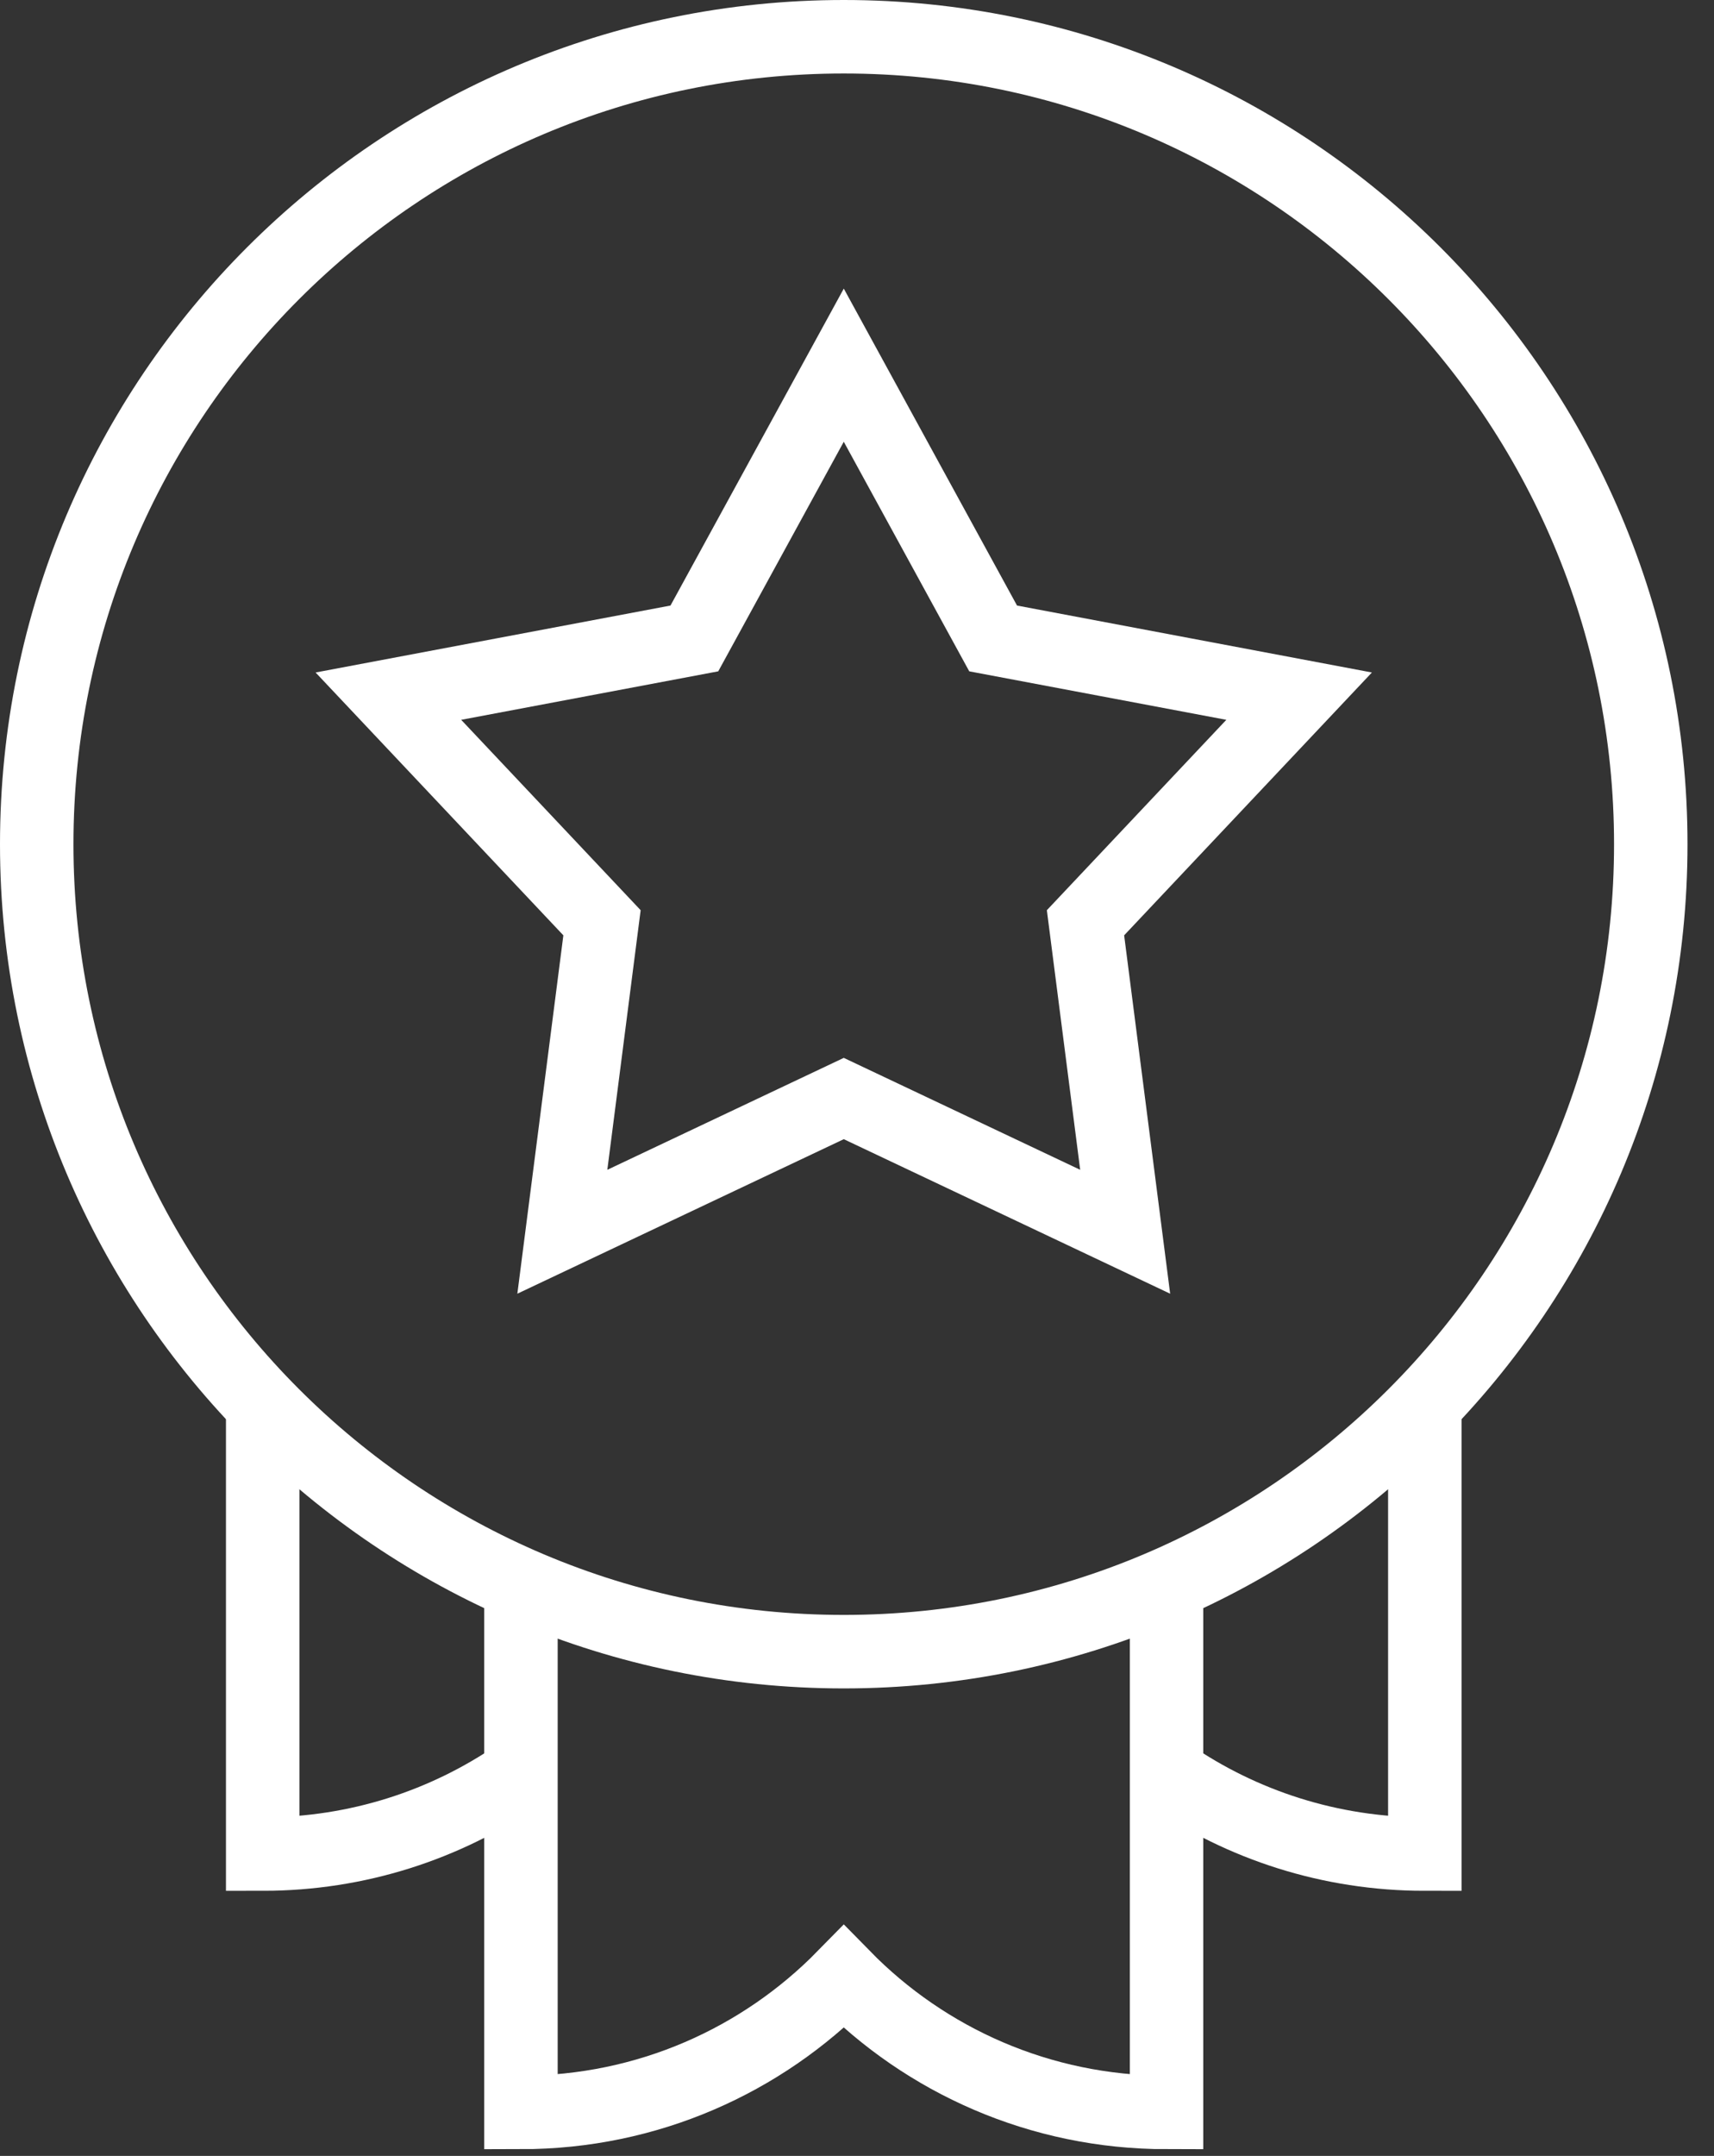 <svg width="35" height="44" viewBox="0 0 35 44" fill="none" xmlns="http://www.w3.org/2000/svg">
<rect x="0" y="0" width="35" height="44" fill="#333333" stroke="none"/>
<path d="M17.23 33.709C26.331 33.709 33.709 26.331 33.709 17.23C33.709 8.128 26.331 0.75 17.23 0.75C8.128 0.75 0.75 8.128 0.75 17.23C0.75 26.331 8.128 33.709 17.23 33.709Z" stroke="white" stroke-width="1.5" stroke-miterlimit="10"/>
<path d="M22.166 18.833L26.528 14.208L20.28 13.03L17.23 7.453L14.179 13.03L7.931 14.208L12.293 18.833L11.483 25.139L17.23 22.42L22.976 25.139L22.166 18.833Z" stroke="white" stroke-width="1.5" stroke-miterlimit="10"/>
<path d="M5.364 28.665V37.84C7.302 37.84 9.099 37.244 10.583 36.225" stroke="white" stroke-width="1.5" stroke-miterlimit="10"/>
<path d="M29.095 28.665V37.84C27.157 37.84 25.36 37.244 23.876 36.225" stroke="white" stroke-width="1.5" stroke-miterlimit="10"/>
<path d="M10.638 32.337V43.113C13.222 43.113 15.555 42.054 17.23 40.346C18.904 42.054 21.238 43.113 23.821 43.113V32.336" stroke="white" stroke-width="1.5" stroke-miterlimit="10"/>
</svg>
